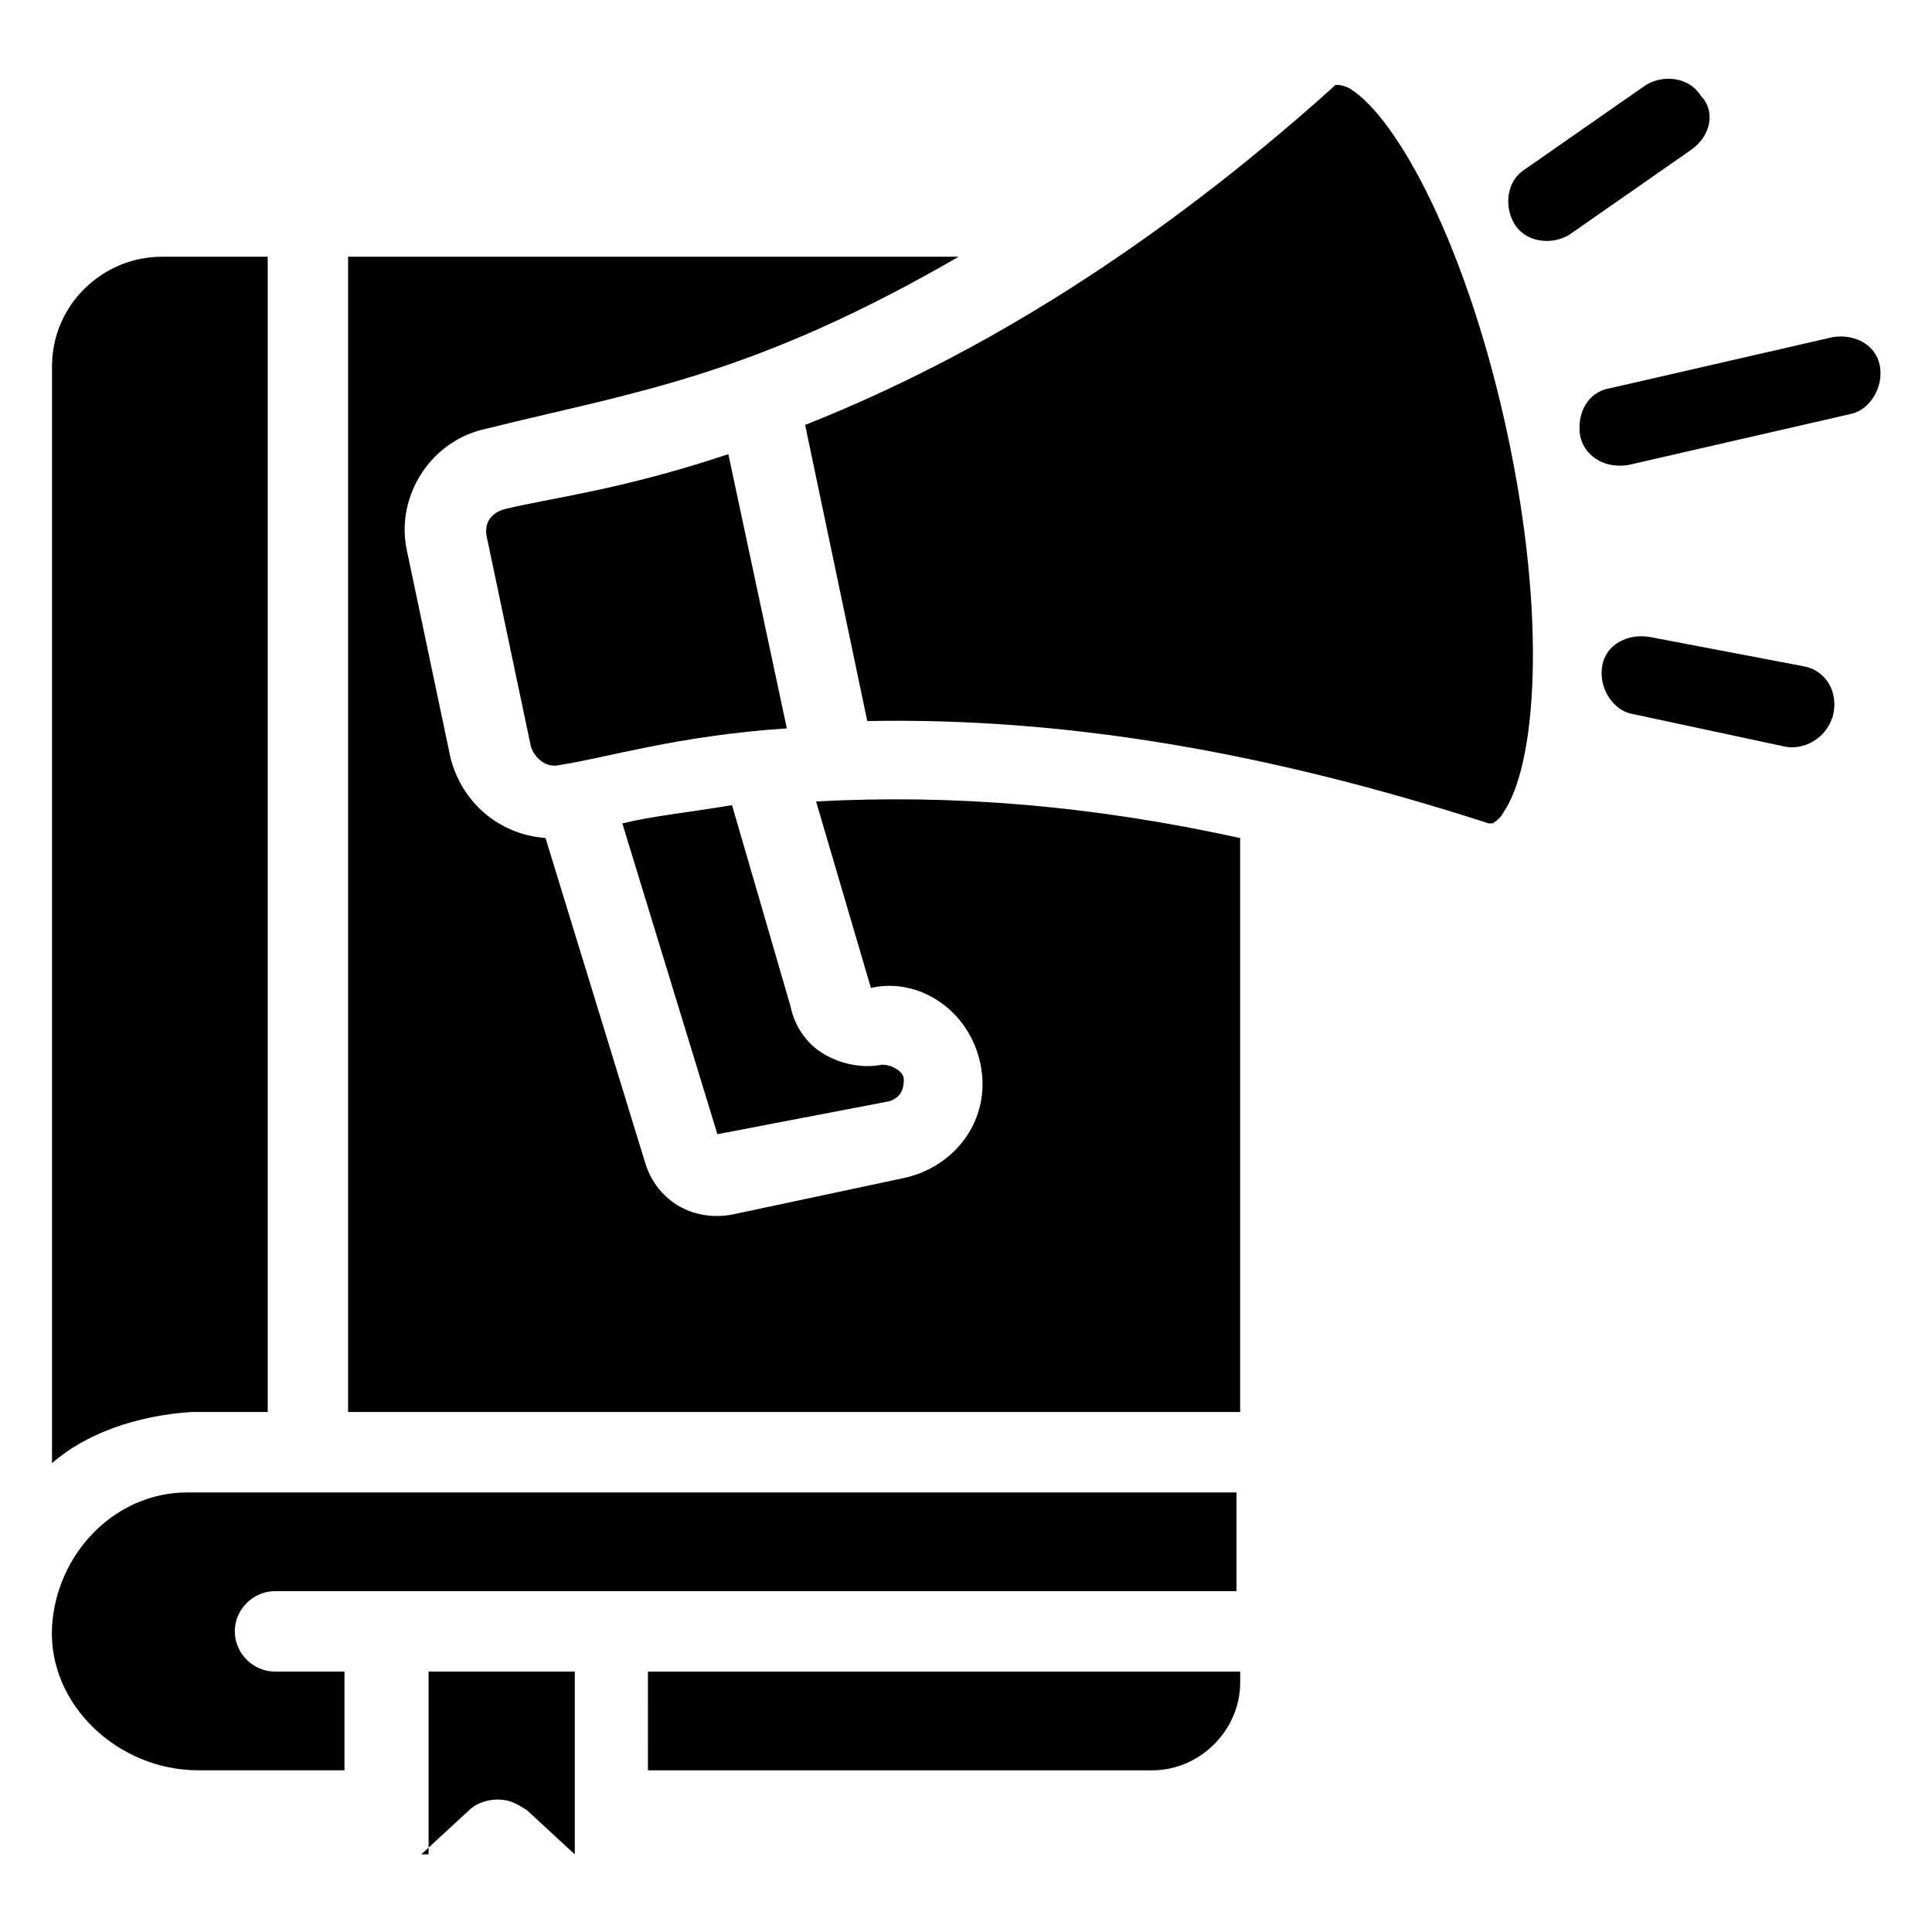<?xml version="1.0" encoding="UTF-8"?>
<!-- Uploaded to: SVG Repo, www.svgrepo.com, Generator: SVG Repo Mixer Tools -->
<svg fill="#000000" width="800px" height="800px" version="1.1" viewBox="144 144 512 512" xmlns="http://www.w3.org/2000/svg">
 <g>
  <path d="m157.78 575.36c-0.969 20.348 17.441 37.785 38.754 37.785h38.754v-26.16h-18.406c-5.812 0-10.656-4.844-10.656-10.656s4.844-10.656 10.656-10.656h254.81v-26.16h-278.06c-19.379 0-34.883 16.469-35.852 35.848z"/>
  <path d="m360.27 356.4 14.531 49.41c12.594-2.906 26.16 5.812 29.066 20.348 2.906 14.531-6.781 27.129-20.348 30.035l-45.535 9.688c-10.656 1.938-20.348-3.875-23.254-14.531l-26.16-85.262c-12.594-0.969-22.285-9.688-25.191-21.316l-11.625-55.227c-2.906-14.531 6.781-29.066 21.316-31.973 38.754-9.688 69.758-13.562 124.98-45.535l-161.8 0.004v306.16h236.4v-152.11c-39.723-8.723-76.539-11.629-112.39-9.691z"/>
  <path d="m255.64 635.43 12.594-11.625c1.938-1.938 4.844-2.906 7.75-2.906s4.844 0.969 7.75 2.906l12.594 11.625v-48.441h-38.754l0.004 48.441z"/>
  <path d="m315.71 613.15h133.7c12.594 0 23.254-10.656 23.254-23.254v-2.906h-156.96z"/>
  <path d="m379.65 435.85c2.906-0.969 3.875-2.906 3.875-5.812 0-1.938-2.906-3.875-5.812-3.875-4.844 0.969-10.656 0-15.5-2.906s-7.75-7.75-8.719-12.594l-15.5-53.289c-11.625 1.938-21.316 2.906-29.066 4.844l25.191 82.352z"/>
  <path d="m337.02 264.36c-29.066 9.688-47.473 11.625-59.102 14.531-3.875 0.969-5.812 3.875-4.844 7.75l11.625 55.227c0.969 2.906 3.875 5.812 7.75 4.844 12.594-1.938 31.004-7.75 60.07-9.688z"/>
  <path d="m501.73 167.47c-1.938-0.969-2.906-0.969-3.875-0.969l-0.969 0.969c-46.504 41.66-93.012 70.727-139.52 89.137l16.469 78.477c51.352-0.969 104.64 7.75 164.71 27.129h0.969s1.938-0.969 2.906-2.906c8.719-12.594 11.625-51.352 0.969-100.76-10.656-49.414-29.066-83.324-41.66-91.074z"/>
  <path d="m194.6 518.2h20.348v-306.16h-28.098c-15.5 0-29.066 12.594-29.066 29.066v290.66c8.723-7.754 22.285-12.598 36.816-13.566-0.969 0 0 0 0 0z"/>
  <path d="m594.74 169.41c-2.906-4.844-9.688-5.812-14.531-2.906l-31.973 22.285c-4.844 2.906-5.812 9.688-2.906 14.531s9.688 5.812 14.531 2.906l31.973-22.285c5.812-3.875 6.781-10.656 2.906-14.531z"/>
  <path d="m621.87 320.55-40.691-7.75c-5.812-0.969-11.625 1.938-12.594 7.75s2.906 11.625 7.75 12.594l40.691 8.719c4.844 0.969 10.656-1.938 12.594-7.75 1.941-6.781-1.934-12.594-7.75-13.562z"/>
  <path d="m642.21 241.11c-0.969-5.812-6.781-8.719-12.594-7.75l-59.102 13.562c-5.812 0.969-8.719 6.781-7.75 12.594 0.969 4.844 5.812 8.719 12.594 7.75l59.102-13.562c4.844-0.969 8.719-6.781 7.75-12.594z"/>
 </g>
</svg>